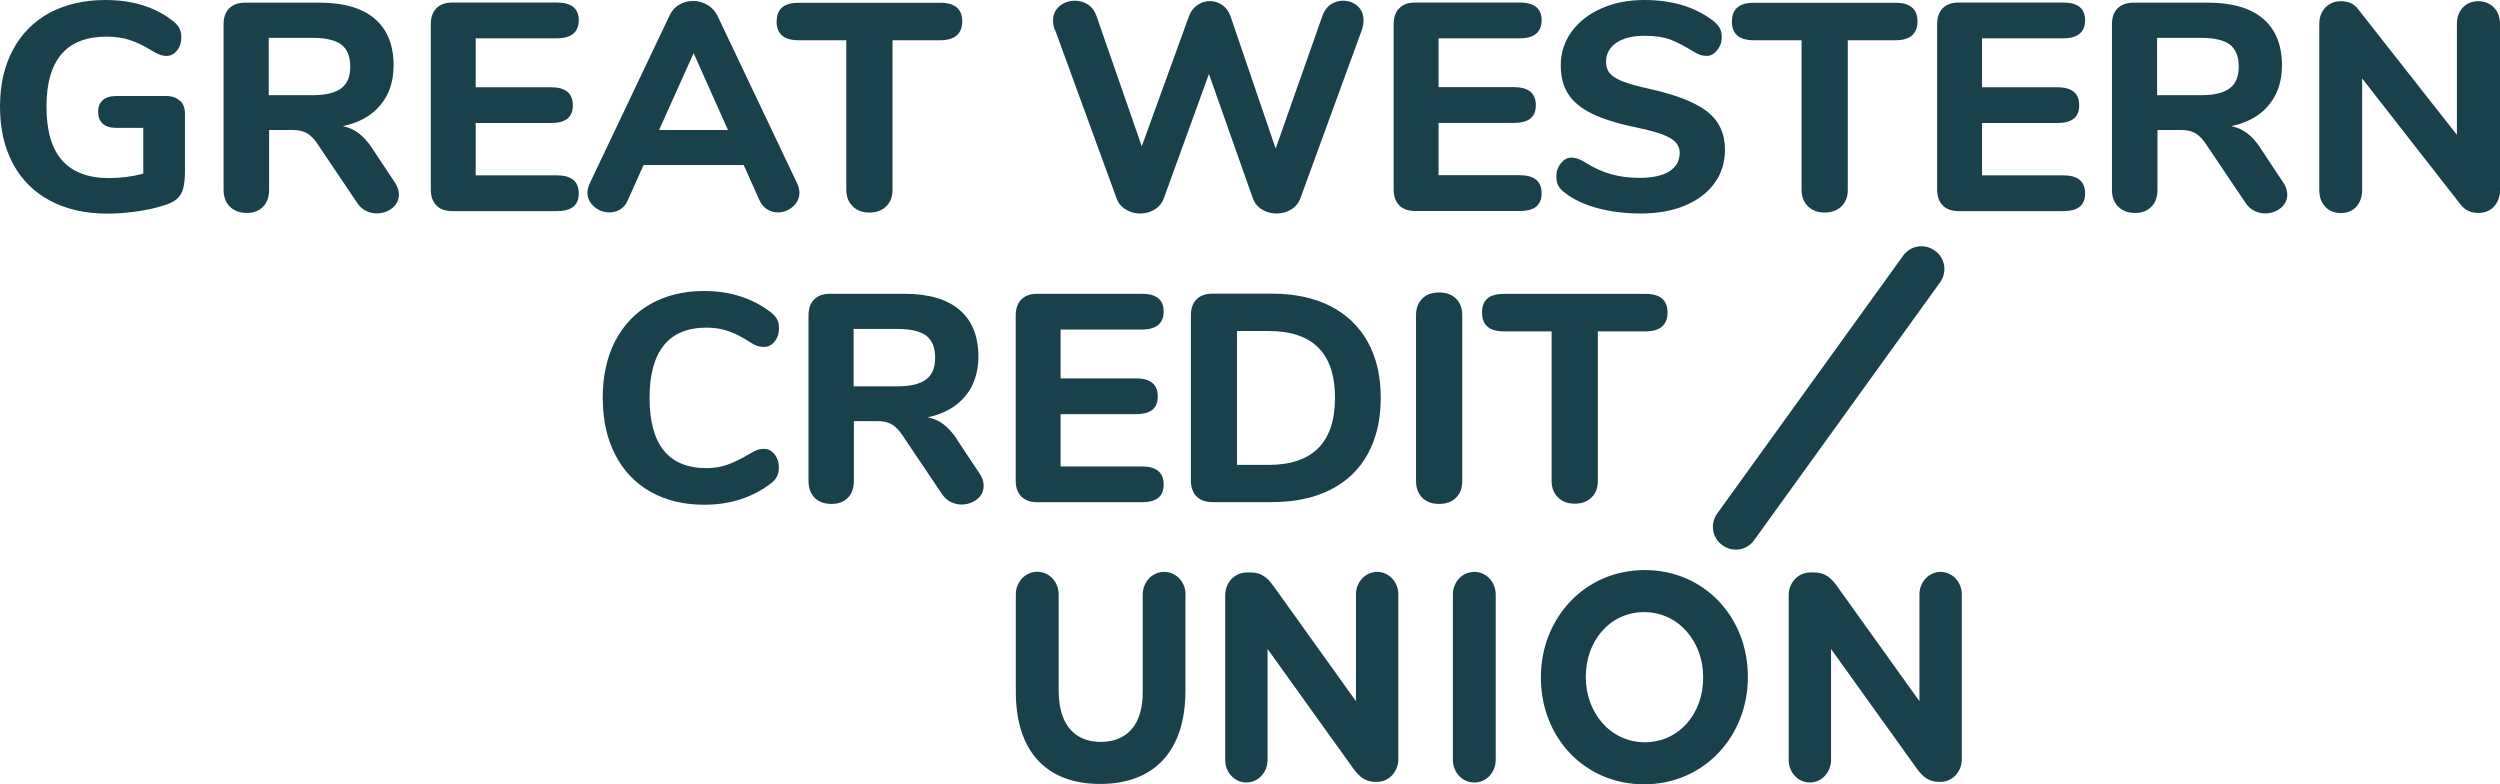 <?xml version="1.0" encoding="UTF-8"?> <svg xmlns="http://www.w3.org/2000/svg" width="153" height="48" viewBox="0 0 153 48" fill="none"><path d="M58.565 26.88C58.3 26.482 58.027 26.179 57.74 25.965C57.46 25.751 57.136 25.611 56.775 25.538C57.762 25.331 58.528 24.903 59.066 24.254C59.611 23.605 59.877 22.787 59.877 21.814C59.877 20.575 59.493 19.623 58.727 18.967C57.961 18.311 56.833 17.979 55.338 17.979H50.799C50.379 17.979 50.054 18.097 49.826 18.325C49.597 18.554 49.48 18.878 49.48 19.299V29.431C49.48 29.866 49.605 30.206 49.855 30.464C50.106 30.714 50.452 30.84 50.887 30.84C51.322 30.84 51.639 30.714 51.889 30.464C52.14 30.213 52.258 29.866 52.258 29.431V25.773H53.724C54.07 25.773 54.365 25.847 54.593 25.98C54.822 26.12 55.035 26.341 55.242 26.659L57.629 30.206C57.777 30.434 57.953 30.604 58.175 30.714C58.388 30.825 58.617 30.877 58.845 30.877C59.206 30.877 59.523 30.766 59.796 30.552C60.068 30.338 60.201 30.058 60.201 29.719C60.201 29.468 60.112 29.203 59.928 28.945L58.558 26.887L58.565 26.88ZM54.932 23.642H52.243V20.132H54.932C55.736 20.132 56.325 20.272 56.686 20.545C57.047 20.825 57.231 21.268 57.231 21.887C57.231 22.507 57.054 22.934 56.686 23.215C56.325 23.495 55.743 23.642 54.932 23.642ZM89.108 30.464C88.857 30.714 88.511 30.84 88.076 30.84C87.641 30.84 87.302 30.714 87.044 30.464C86.794 30.213 86.661 29.866 86.661 29.431V19.284C86.661 18.864 86.787 18.524 87.044 18.274C87.295 18.023 87.641 17.898 88.076 17.898C88.511 17.898 88.85 18.023 89.108 18.274C89.358 18.524 89.491 18.864 89.491 19.284V29.431C89.491 29.866 89.365 30.206 89.108 30.464ZM81.43 29.97C82.432 29.461 83.191 28.731 83.714 27.772C84.237 26.813 84.502 25.67 84.502 24.343C84.502 23.015 84.237 21.88 83.706 20.921C83.176 19.97 82.41 19.24 81.415 18.731C80.413 18.222 79.219 17.971 77.834 17.971H74.201C73.781 17.971 73.457 18.089 73.228 18.318C73 18.547 72.882 18.871 72.882 19.291V29.402C72.882 29.822 73 30.147 73.228 30.383C73.457 30.611 73.781 30.729 74.201 30.729H77.834C79.234 30.729 80.427 30.478 81.43 29.97ZM75.704 28.451V20.258H77.635C80.346 20.258 81.702 21.622 81.702 24.343C81.702 27.064 80.346 28.451 77.635 28.451H75.704ZM94.966 20.28H92.04C91.149 20.28 90.699 19.896 90.699 19.122C90.699 18.348 91.149 17.986 92.04 17.986H100.713C101.605 17.986 102.054 18.37 102.054 19.122C102.054 19.874 101.612 20.28 100.713 20.28H97.788V29.431C97.788 29.852 97.662 30.191 97.404 30.442C97.154 30.692 96.808 30.825 96.373 30.825C95.938 30.825 95.614 30.7 95.349 30.442C95.091 30.191 94.958 29.852 94.958 29.431V20.28H94.966ZM62.507 30.39C62.279 30.161 62.161 29.837 62.161 29.409V19.299C62.161 18.878 62.279 18.554 62.507 18.325C62.736 18.097 63.06 17.979 63.48 17.979H69.876C70.767 17.979 71.217 18.34 71.217 19.063C71.217 19.785 70.767 20.169 69.876 20.169H64.909V23.156H69.515C70.406 23.156 70.856 23.524 70.856 24.262C70.856 24.999 70.414 25.346 69.515 25.346H64.909V28.546H69.876C70.767 28.546 71.217 28.915 71.217 29.652C71.217 30.39 70.767 30.736 69.876 30.736H63.48C63.06 30.736 62.736 30.619 62.507 30.39ZM40.63 21.135C40.048 21.85 39.753 22.92 39.753 24.343C39.753 27.212 40.917 28.65 43.239 28.65C43.681 28.65 44.108 28.583 44.506 28.443C44.904 28.303 45.368 28.082 45.898 27.765C46.075 27.654 46.23 27.58 46.348 27.536C46.466 27.492 46.606 27.47 46.761 27.47C47.011 27.47 47.225 27.58 47.402 27.802C47.578 28.023 47.667 28.296 47.667 28.605C47.667 28.819 47.63 29.003 47.549 29.158C47.468 29.313 47.35 29.453 47.181 29.586C46.038 30.456 44.675 30.891 43.099 30.891C41.846 30.891 40.748 30.626 39.812 30.095C38.869 29.564 38.147 28.804 37.646 27.816C37.137 26.828 36.887 25.67 36.887 24.343C36.887 23.015 37.137 21.865 37.646 20.877C38.154 19.896 38.876 19.137 39.812 18.606C40.755 18.075 41.846 17.809 43.099 17.809C44.675 17.809 46.038 18.244 47.181 19.114C47.358 19.262 47.49 19.402 47.564 19.549C47.638 19.697 47.674 19.874 47.674 20.095C47.674 20.405 47.586 20.678 47.409 20.899C47.232 21.12 47.019 21.231 46.768 21.231C46.599 21.231 46.451 21.209 46.326 21.165C46.201 21.12 46.061 21.047 45.898 20.936C45.412 20.619 44.97 20.398 44.557 20.258C44.145 20.117 43.71 20.051 43.239 20.051C42.082 20.051 41.212 20.412 40.63 21.128V21.135ZM11.016 6.158C11.215 6.342 11.318 6.6 11.318 6.925V10.45C11.318 10.929 11.281 11.305 11.2 11.57C11.119 11.836 10.986 12.05 10.795 12.205C10.603 12.36 10.316 12.492 9.925 12.603C9.454 12.75 8.916 12.861 8.304 12.95C7.7 13.031 7.118 13.075 6.58 13.075C5.232 13.075 4.06 12.809 3.073 12.286C2.085 11.762 1.326 11.01 0.796 10.022C0.265 9.041 0 7.876 0 6.519C0 5.162 0.265 4.041 0.788 3.053C1.312 2.072 2.063 1.313 3.036 0.782C4.016 0.265 5.151 0 6.455 0C8.127 0 9.513 0.435 10.611 1.305C10.787 1.453 10.92 1.593 10.986 1.74C11.06 1.888 11.097 2.065 11.097 2.286C11.097 2.603 11.009 2.869 10.832 3.09C10.655 3.311 10.449 3.422 10.205 3.422C10.051 3.422 9.911 3.4 9.778 3.348C9.653 3.296 9.498 3.223 9.314 3.112C8.805 2.795 8.341 2.574 7.921 2.441C7.501 2.308 7.037 2.242 6.529 2.242C4.067 2.242 2.844 3.672 2.844 6.526C2.844 7.994 3.161 9.093 3.802 9.815C4.443 10.538 5.401 10.899 6.691 10.899C7.391 10.899 8.083 10.811 8.769 10.627V7.824H7.103C6.75 7.824 6.484 7.743 6.293 7.574C6.101 7.404 6.005 7.161 6.005 6.851C6.005 6.541 6.101 6.298 6.293 6.128C6.484 5.959 6.757 5.877 7.103 5.877H10.191C10.53 5.877 10.795 5.973 10.994 6.158H11.016ZM22.769 9.063C22.503 8.665 22.231 8.363 21.944 8.149C21.663 7.935 21.339 7.795 20.978 7.721C21.966 7.515 22.732 7.087 23.277 6.438C23.822 5.789 24.088 4.97 24.088 3.997C24.088 2.758 23.704 1.807 22.938 1.15C22.172 0.494 21.044 0.162 19.549 0.162H15.01C14.59 0.162 14.265 0.28 14.03 0.509C13.801 0.737 13.683 1.062 13.683 1.482V11.615C13.683 12.05 13.809 12.389 14.066 12.647C14.317 12.898 14.663 13.031 15.098 13.031C15.533 13.031 15.857 12.905 16.1 12.647C16.351 12.396 16.469 12.05 16.469 11.615V7.957H17.935C18.281 7.957 18.576 8.023 18.805 8.163C19.033 8.304 19.247 8.525 19.453 8.842L21.84 12.389C21.988 12.618 22.165 12.787 22.386 12.898C22.599 13.008 22.828 13.06 23.056 13.06C23.417 13.06 23.734 12.95 24.007 12.736C24.279 12.514 24.412 12.242 24.412 11.902C24.412 11.652 24.323 11.386 24.139 11.128L22.769 9.063ZM19.136 5.826H16.447V2.316H19.136C19.939 2.316 20.529 2.456 20.89 2.729C21.251 3.009 21.435 3.451 21.435 4.071C21.435 4.69 21.258 5.118 20.89 5.398C20.529 5.678 19.947 5.826 19.136 5.826ZM29.113 2.352V5.339H33.718C34.61 5.339 35.059 5.708 35.059 6.445C35.059 7.183 34.617 7.529 33.718 7.529H29.113V10.73H34.079C34.971 10.73 35.42 11.098 35.42 11.836C35.42 12.573 34.971 12.92 34.079 12.92H27.683C27.264 12.92 26.939 12.809 26.711 12.573C26.483 12.345 26.365 12.02 26.365 11.6V1.482C26.365 1.062 26.483 0.737 26.711 0.501C26.939 0.273 27.264 0.155 27.683 0.155H34.079C34.971 0.155 35.42 0.516 35.42 1.239C35.42 1.962 34.971 2.345 34.079 2.345H29.113V2.352ZM43.902 0.944C43.754 0.664 43.555 0.45 43.29 0.295C43.025 0.14 42.737 0.059 42.421 0.059C42.104 0.059 41.839 0.133 41.573 0.288C41.308 0.435 41.109 0.656 40.976 0.951L36.098 11.209C36.003 11.423 35.951 11.622 35.951 11.784C35.951 12.123 36.091 12.411 36.364 12.647C36.644 12.883 36.953 13.001 37.307 13.001C37.55 13.001 37.764 12.935 37.97 12.809C38.169 12.684 38.324 12.492 38.427 12.242L39.385 10.103H45.515L46.473 12.242C46.584 12.492 46.739 12.684 46.945 12.809C47.151 12.935 47.365 13.001 47.593 13.001C47.94 13.001 48.257 12.883 48.522 12.647C48.794 12.411 48.927 12.123 48.927 11.784C48.927 11.615 48.875 11.423 48.78 11.209L43.902 0.951V0.944ZM40.335 7.957L42.45 3.252L44.55 7.957H40.335ZM47.534 1.305C47.534 0.546 47.976 0.17 48.875 0.17H57.548C58.44 0.17 58.889 0.553 58.889 1.305C58.889 2.057 58.44 2.463 57.548 2.463H54.623V11.615C54.623 12.035 54.498 12.374 54.24 12.625C53.989 12.876 53.643 13.008 53.208 13.008C52.773 13.008 52.449 12.883 52.184 12.625C51.926 12.374 51.793 12.035 51.793 11.615V2.463H48.868C47.976 2.463 47.527 2.08 47.527 1.305H47.534ZM64.556 1.844C64.482 1.637 64.445 1.445 64.445 1.268C64.445 0.892 64.578 0.597 64.843 0.376C65.108 0.155 65.425 0.044 65.786 0.044C66.073 0.044 66.339 0.118 66.575 0.273C66.81 0.42 66.98 0.642 67.09 0.937L69.876 8.953L72.772 0.973C72.882 0.686 73.052 0.465 73.287 0.302C73.523 0.147 73.774 0.066 74.039 0.066C74.304 0.066 74.57 0.147 74.798 0.302C75.026 0.457 75.196 0.686 75.306 0.988L78.07 9.093L80.943 0.937C81.054 0.649 81.216 0.428 81.437 0.273C81.658 0.125 81.909 0.044 82.189 0.044C82.542 0.044 82.837 0.155 83.08 0.369C83.331 0.583 83.448 0.885 83.448 1.254C83.448 1.431 83.412 1.637 83.338 1.851L79.58 12.146C79.469 12.433 79.285 12.662 79.013 12.824C78.74 12.986 78.445 13.067 78.121 13.067C77.797 13.067 77.502 12.986 77.237 12.824C76.972 12.662 76.787 12.433 76.677 12.146L73.987 4.528L71.224 12.146C71.114 12.433 70.929 12.662 70.664 12.824C70.399 12.986 70.104 13.067 69.78 13.067C69.456 13.067 69.176 12.986 68.903 12.824C68.63 12.662 68.439 12.433 68.336 12.146L64.578 1.851L64.556 1.844ZM93.005 12.913H86.61C86.19 12.913 85.865 12.802 85.637 12.566C85.409 12.337 85.291 12.013 85.291 11.593V1.482C85.291 1.062 85.401 0.737 85.637 0.501C85.873 0.265 86.19 0.155 86.61 0.155H93.005C93.897 0.155 94.347 0.516 94.347 1.239C94.347 1.962 93.904 2.345 93.005 2.345H88.039V5.332H92.652C93.543 5.332 93.993 5.7 93.993 6.438C93.993 7.175 93.543 7.522 92.652 7.522H88.039V10.722H93.005C93.897 10.722 94.347 11.091 94.347 11.829C94.347 12.566 93.904 12.913 93.005 12.913ZM102.798 9.351C102.798 8.975 102.599 8.672 102.209 8.444C101.818 8.215 101.118 8.001 100.123 7.795C99.004 7.566 98.112 7.286 97.441 6.961C96.771 6.637 96.284 6.231 95.975 5.752C95.665 5.273 95.518 4.683 95.518 3.997C95.518 3.237 95.739 2.552 96.174 1.947C96.616 1.342 97.22 0.863 98.001 0.516C98.775 0.17 99.652 0 100.632 0C102.341 0 103.749 0.428 104.861 1.283C105.046 1.431 105.171 1.578 105.252 1.726C105.333 1.873 105.37 2.057 105.37 2.279C105.37 2.581 105.274 2.847 105.09 3.075C104.906 3.304 104.692 3.422 104.449 3.422C104.316 3.422 104.191 3.4 104.08 3.37C103.97 3.333 103.808 3.252 103.601 3.134C103.108 2.824 102.651 2.588 102.238 2.426C101.826 2.271 101.295 2.19 100.654 2.19C99.917 2.19 99.342 2.33 98.922 2.618C98.502 2.906 98.289 3.289 98.289 3.783C98.289 4.071 98.37 4.314 98.532 4.498C98.694 4.683 98.967 4.852 99.342 4.992C99.718 5.14 100.263 5.287 100.956 5.442C102.592 5.804 103.771 6.268 104.493 6.836C105.208 7.404 105.569 8.178 105.569 9.166C105.569 9.941 105.355 10.619 104.928 11.209C104.5 11.799 103.896 12.256 103.122 12.581C102.349 12.905 101.442 13.067 100.418 13.067C99.468 13.067 98.584 12.957 97.758 12.736C96.94 12.514 96.27 12.197 95.754 11.784C95.57 11.652 95.445 11.511 95.363 11.357C95.282 11.202 95.246 11.017 95.246 10.789C95.246 10.486 95.341 10.221 95.525 9.992C95.71 9.764 95.923 9.646 96.167 9.646C96.299 9.646 96.424 9.668 96.557 9.712C96.682 9.756 96.837 9.83 97.014 9.941C97.53 10.265 98.053 10.508 98.584 10.656C99.114 10.811 99.696 10.885 100.337 10.885C101.133 10.885 101.745 10.752 102.165 10.486C102.585 10.221 102.798 9.837 102.798 9.343V9.351ZM105.996 1.305C105.996 0.546 106.446 0.17 107.337 0.17H116.01C116.902 0.17 117.351 0.553 117.351 1.305C117.351 2.057 116.909 2.463 116.01 2.463H113.085V11.615C113.085 12.035 112.959 12.374 112.702 12.625C112.444 12.876 112.105 13.008 111.67 13.008C111.235 13.008 110.911 12.883 110.646 12.625C110.388 12.374 110.255 12.035 110.255 11.615V2.463H107.33C106.438 2.463 105.989 2.08 105.989 1.305H105.996ZM121.301 2.352V5.339H125.906C126.798 5.339 127.247 5.708 127.247 6.445C127.247 7.183 126.805 7.529 125.906 7.529H121.301V10.73H126.267C127.159 10.73 127.608 11.098 127.608 11.836C127.608 12.573 127.166 12.92 126.267 12.92H119.871C119.451 12.92 119.127 12.809 118.898 12.573C118.67 12.345 118.552 12.02 118.552 11.6V1.482C118.552 1.062 118.67 0.737 118.898 0.501C119.127 0.273 119.451 0.155 119.871 0.155H126.267C127.159 0.155 127.608 0.516 127.608 1.239C127.608 1.962 127.166 2.345 126.267 2.345H121.301V2.352ZM138.344 9.063C138.079 8.665 137.806 8.363 137.519 8.149C137.239 7.935 136.915 7.795 136.553 7.721C137.541 7.515 138.307 7.087 138.845 6.438C139.39 5.789 139.656 4.97 139.656 3.997C139.656 2.758 139.272 1.807 138.506 1.15C137.74 0.494 136.612 0.162 135.117 0.162H130.578C130.158 0.162 129.826 0.28 129.598 0.509C129.369 0.737 129.251 1.062 129.251 1.482V11.615C129.251 12.05 129.377 12.389 129.634 12.647C129.885 12.898 130.231 13.031 130.666 13.031C131.101 13.031 131.425 12.905 131.668 12.647C131.919 12.396 132.037 12.05 132.037 11.615V7.957H133.503C133.849 7.957 134.144 8.023 134.372 8.163C134.601 8.304 134.814 8.525 135.021 8.842L137.408 12.389C137.556 12.618 137.732 12.787 137.953 12.898C138.167 13.008 138.396 13.06 138.624 13.06C138.985 13.06 139.302 12.95 139.575 12.736C139.847 12.514 139.98 12.242 139.98 11.902C139.98 11.652 139.891 11.386 139.707 11.128L138.337 9.063H138.344ZM134.711 5.826H132.014V2.316H134.711C135.514 2.316 136.104 2.456 136.465 2.729C136.826 3.009 137.01 3.451 137.01 4.071C137.01 4.69 136.833 5.118 136.465 5.398C136.104 5.678 135.522 5.826 134.711 5.826ZM153 1.468V11.615C153 12.035 152.875 12.374 152.632 12.64C152.388 12.905 152.064 13.031 151.666 13.031C151.232 13.031 150.885 12.876 150.62 12.559L144.563 4.801V11.622C144.563 12.042 144.445 12.382 144.209 12.647C143.974 12.905 143.657 13.038 143.259 13.038C142.861 13.038 142.544 12.913 142.301 12.647C142.058 12.389 141.94 12.05 141.94 11.622V1.468C141.94 1.062 142.065 0.723 142.308 0.465C142.559 0.206 142.876 0.074 143.274 0.074C143.716 0.074 144.062 0.229 144.305 0.546L150.362 8.252V1.468C150.362 1.062 150.48 0.723 150.723 0.465C150.966 0.206 151.276 0.074 151.666 0.074C152.057 0.074 152.388 0.206 152.632 0.465C152.882 0.723 153 1.062 153 1.468ZM72.55 36.393V42.255C72.55 46.09 70.524 47.978 67.326 47.978C64.128 47.978 62.168 46.075 62.168 42.344V36.385C62.168 35.604 62.75 34.992 63.48 34.992C64.209 34.992 64.791 35.604 64.791 36.385V42.27C64.791 44.335 65.764 45.404 67.363 45.404C68.962 45.404 69.935 44.372 69.935 42.366V36.393C69.935 35.611 70.517 34.999 71.246 34.999C71.976 34.999 72.558 35.611 72.558 36.393H72.55ZM85.578 36.378V46.459C85.578 47.24 84.996 47.852 84.266 47.852H84.185C83.552 47.852 83.183 47.528 82.822 47.034L77.576 39.718V46.51C77.576 47.27 76.994 47.889 76.279 47.889C75.564 47.889 74.982 47.277 74.982 46.51V36.43C74.982 35.655 75.564 35.036 76.294 35.036H76.566C77.2 35.036 77.568 35.36 77.93 35.854L82.984 42.912V36.378C82.984 35.618 83.566 34.999 84.281 34.999C84.996 34.999 85.578 35.611 85.578 36.378ZM91.539 36.393V46.496C91.539 47.277 90.957 47.889 90.228 47.889C89.498 47.889 88.916 47.277 88.916 46.496V36.393C88.916 35.611 89.498 34.999 90.228 34.999C90.957 34.999 91.539 35.611 91.539 36.393ZM100.654 34.888C96.977 34.888 94.302 37.838 94.302 41.444V41.481C94.302 45.087 96.94 48 100.617 48C104.294 48 106.969 45.05 106.969 41.444V41.407C106.969 37.801 104.331 34.888 100.654 34.888ZM104.235 41.481C104.235 43.657 102.769 45.426 100.661 45.426C98.554 45.426 97.051 43.612 97.051 41.444V41.407C97.051 39.232 98.517 37.462 100.625 37.462C102.732 37.462 104.235 39.276 104.235 41.444V41.481ZM120.063 36.378V46.459C120.063 47.24 119.481 47.852 118.751 47.852H118.67C118.036 47.852 117.668 47.528 117.307 47.034L112.06 39.718V46.51C112.06 47.27 111.478 47.889 110.764 47.889C110.049 47.889 109.467 47.277 109.467 46.51V36.43C109.467 35.655 110.049 35.036 110.778 35.036H111.051C111.685 35.036 112.053 35.36 112.414 35.854L117.469 42.912V36.378C117.469 35.618 118.051 34.999 118.766 34.999C119.481 34.999 120.063 35.611 120.063 36.378ZM118.729 17.286L107.359 33.052C106.91 33.686 106.048 33.826 105.414 33.369C104.78 32.919 104.64 32.056 105.097 31.422L116.467 15.656C116.916 15.022 117.778 14.882 118.412 15.339C119.046 15.789 119.186 16.651 118.729 17.286Z" fill="#19414B"></path></svg> 